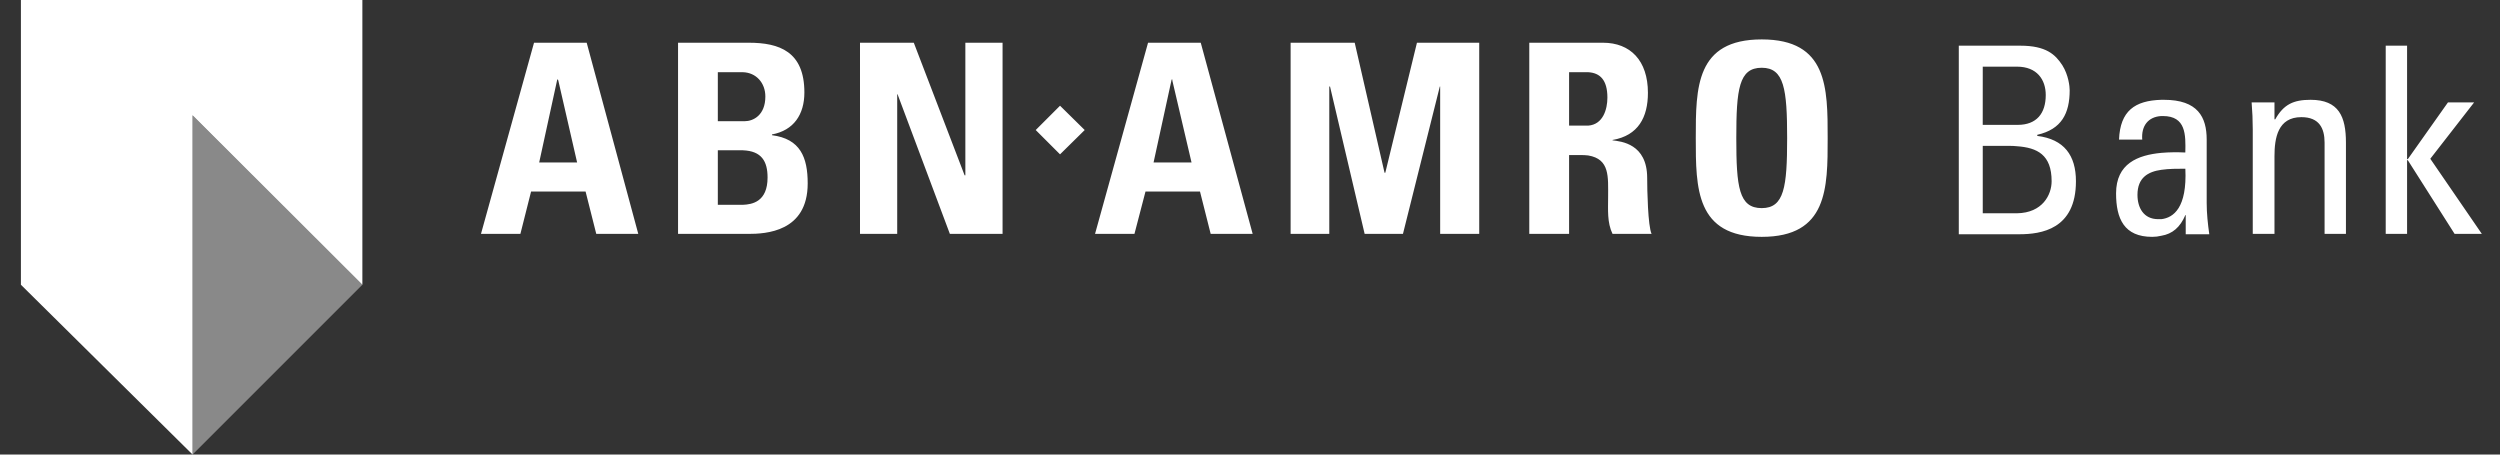 <svg width="77" height="14" viewBox="0 0 77 14" fill="none" xmlns="http://www.w3.org/2000/svg">
<rect x="0" y="0" width="77" height="14" fill="#333333" stroke="none"/>
<path fill-rule="evenodd" clip-rule="evenodd" d="M31.9 4.005L32.649 4.754L33.409 4.005L32.649 3.256L31.9 4.005ZM29.733 5.4H29.71L28.145 1.316H26.488V7.204H27.634V2.904H27.645L29.256 7.204H30.879V1.316H29.733V5.4ZM17.197 1.316H16.448L14.814 7.204H16.028L16.357 5.9H18.036L18.365 7.204H19.659L18.07 1.316H17.197ZM17.197 5.003H16.607L17.163 2.45H17.185L17.197 2.485L17.775 5.003H17.197ZM23.777 4.164V4.141C24.446 4.016 24.775 3.528 24.775 2.848C24.775 1.588 24.004 1.316 23.062 1.316H20.884V7.204H23.051C23.573 7.204 24.877 7.148 24.877 5.65C24.877 4.844 24.65 4.277 23.777 4.164ZM22.109 2.224H22.881C23.289 2.235 23.573 2.553 23.573 2.972C23.573 3.551 23.198 3.733 22.937 3.733H22.109V2.224H22.109ZM22.881 6.308H22.109V4.629H22.881C23.459 4.651 23.641 4.969 23.641 5.468C23.641 6.217 23.164 6.297 22.881 6.308ZM71.166 3.074C70.644 3.074 70.338 3.211 70.077 3.676H70.054V3.154H69.35C69.373 3.426 69.385 3.71 69.385 3.993V7.204H70.054V4.81C70.054 4.254 70.156 3.608 70.882 3.608C71.438 3.608 71.597 3.959 71.597 4.391V7.204H72.255V4.391C72.255 3.596 72.039 3.074 71.166 3.074ZM62.748 4.186V4.152C63.496 3.982 63.746 3.494 63.746 2.78C63.746 2.666 63.712 2.314 63.519 2.008C63.304 1.679 63.02 1.407 62.226 1.407H60.331V7.215H62.192C62.861 7.215 63.939 7.068 63.939 5.582C63.939 4.788 63.576 4.288 62.748 4.186ZM61.069 2.053H62.124C62.736 2.053 63.009 2.45 63.009 2.927C63.009 3.494 62.725 3.846 62.146 3.846H61.068L61.069 2.053ZM62.124 6.569H61.069V4.493H61.863C61.953 4.493 62.044 4.493 62.124 4.504C62.748 4.549 63.19 4.765 63.19 5.582C63.19 6.002 62.907 6.557 62.124 6.569ZM67.966 4.3C67.966 3.608 67.694 3.074 66.65 3.074H66.571C65.754 3.097 65.3 3.415 65.266 4.3H65.981C65.947 3.88 66.162 3.596 66.571 3.574H66.616C67.331 3.574 67.32 4.152 67.308 4.697C67.07 4.686 66.821 4.686 66.571 4.708C65.845 4.776 65.175 5.037 65.175 5.956C65.175 6.739 65.425 7.295 66.287 7.295C66.383 7.295 66.478 7.284 66.571 7.261C66.911 7.204 67.15 7 67.309 6.625H67.32V7.215H68.046C68.001 6.898 67.966 6.569 67.966 6.251V4.3ZM66.571 6.75H66.469C66.026 6.75 65.834 6.399 65.834 6.002C65.834 5.468 66.163 5.287 66.571 5.23C66.809 5.196 67.07 5.196 67.309 5.196C67.365 6.399 66.945 6.705 66.571 6.75ZM36.109 1.316H35.36L33.727 7.204H34.941L35.281 5.9H36.96L37.289 7.204H38.582L36.983 1.316H36.109ZM36.109 5.003H35.53L36.086 2.45H36.109V2.485L36.699 5.003H36.109ZM74.853 4.89L76.203 3.154H75.397L74.161 4.901H74.138V1.407H73.48V7.204H74.138V4.935H74.161L75.602 7.204H76.441L74.853 4.89ZM42.667 5.321H42.644L41.725 1.316H39.751V7.204H40.942V2.666H40.965L42.031 7.204H43.211L44.346 2.666H44.357V7.204H45.56V1.316H43.642L42.667 5.321ZM49.666 4.322V4.311C50.461 4.175 50.756 3.608 50.756 2.859C50.756 1.861 50.211 1.316 49.372 1.316H47.102V7.204H48.328V4.776H48.645C48.748 4.776 48.838 4.776 48.918 4.788C49.587 4.901 49.53 5.446 49.53 6.07C49.53 6.455 49.496 6.852 49.666 7.204H50.869C50.756 6.966 50.733 5.854 50.733 5.48C50.733 4.425 49.928 4.356 49.666 4.322ZM48.918 3.869H48.328V2.224H48.918C49.281 2.246 49.508 2.462 49.508 3.006C49.508 3.369 49.372 3.835 48.918 3.869ZM54.261 1.214C52.23 1.214 52.23 2.7 52.23 4.254C52.23 5.797 52.23 7.295 54.261 7.295C56.292 7.295 56.292 5.797 56.292 4.254C56.292 2.7 56.292 1.214 54.261 1.214ZM54.261 6.41C53.558 6.41 53.478 5.763 53.478 4.254C53.478 2.745 53.558 2.087 54.261 2.087C54.953 2.087 55.044 2.745 55.044 4.254C55.044 5.763 54.953 6.41 54.261 6.41Z" fill="white"/>
<path fill-rule="evenodd" clip-rule="evenodd" d="M0.644 0H11.161V8.77L5.931 3.551V14L0.644 8.77V0Z" fill="white"/>
<path fill-rule="evenodd" clip-rule="evenodd" d="M5.931 14V3.551L11.161 8.77L5.931 14Z" fill="white" fill-opacity="0.42"/>
</svg>
